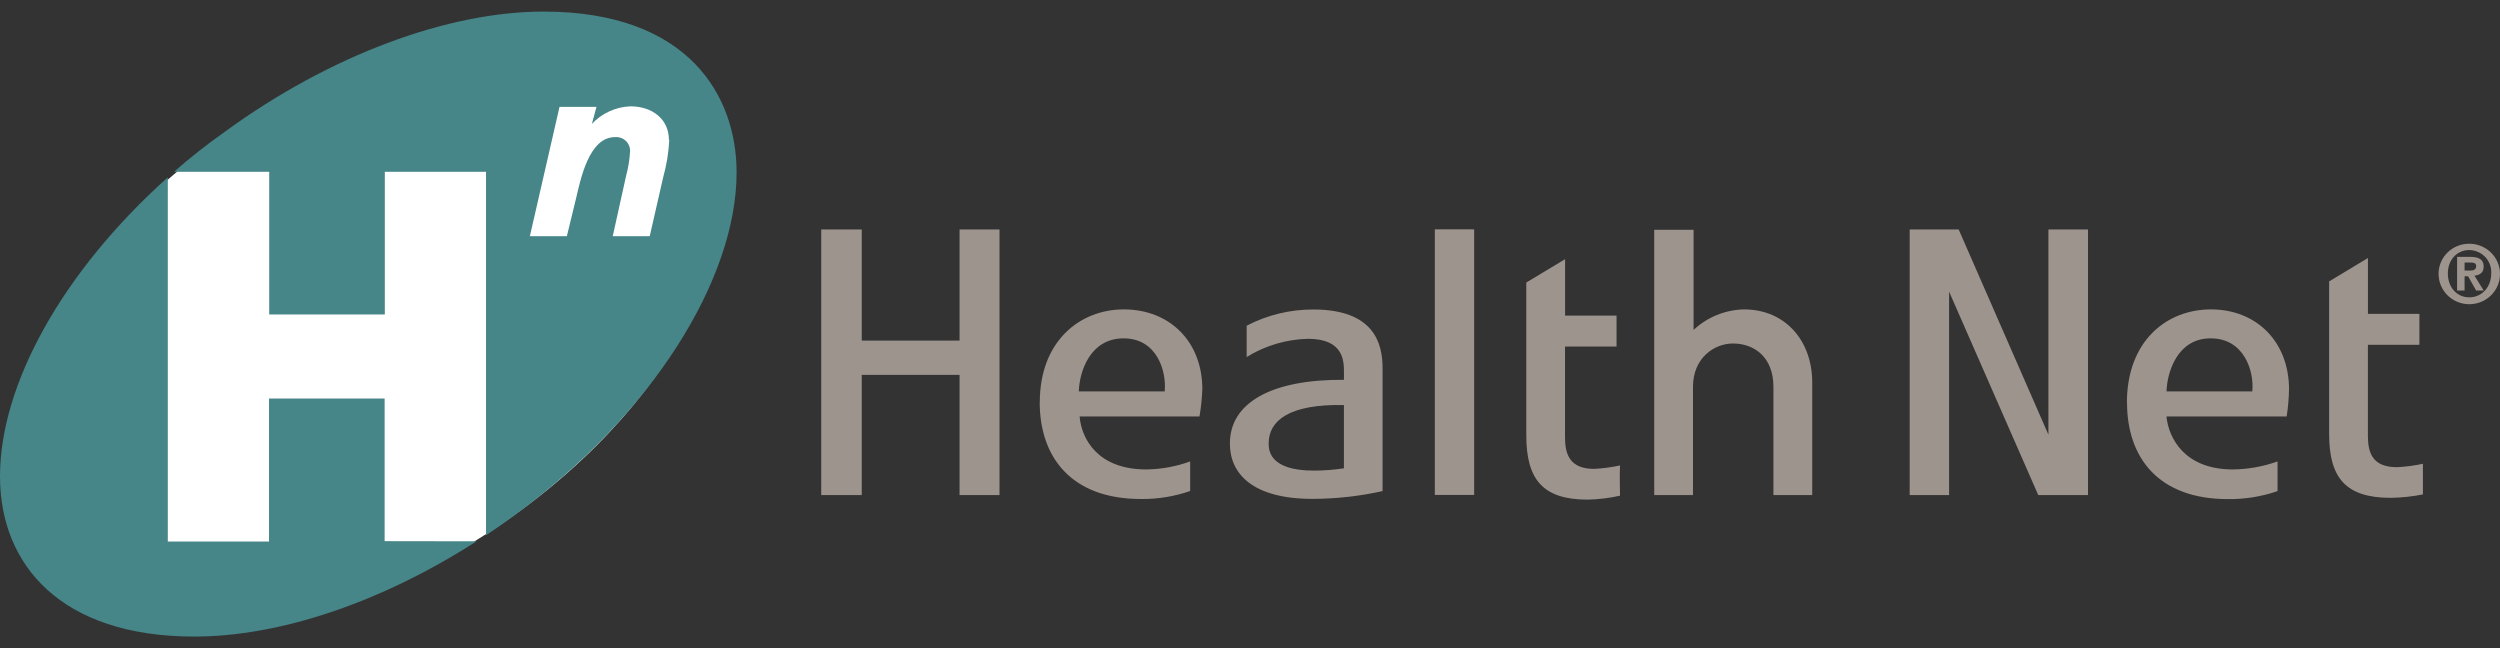 <svg xmlns="http://www.w3.org/2000/svg" width="108" height="28" viewBox="0 0 108 28" fill="none"><rect x="0" y="0" width="108" height="28" fill="#333333" stroke="none"/><path fill-rule="evenodd" clip-rule="evenodd" d="M41.453 9.914V14.715H37.227V9.914H35.477V21.388H37.227V16.194H41.453V21.388H43.179V9.914H41.453ZM48.541 14.617C49.991 14.617 50.391 16.044 50.317 16.882V16.908H46.605C46.629 16.07 47.081 14.617 48.541 14.617ZM44.915 17.37C44.915 19.759 46.289 21.557 49.29 21.557C50.014 21.565 50.733 21.448 51.415 21.211V19.934C50.807 20.155 50.164 20.272 49.516 20.28C47.414 20.28 46.719 18.951 46.639 17.991H51.817C51.885 17.601 51.926 17.207 51.941 16.811C51.941 14.793 50.566 13.366 48.545 13.366C46.669 13.366 44.919 14.719 44.919 17.378L44.915 17.37ZM95.504 14.617C96.954 14.617 97.379 16.044 97.301 16.882V16.908H93.594C93.618 16.07 94.067 14.617 95.493 14.617H95.504ZM91.888 17.399C91.888 19.759 93.238 21.561 96.239 21.561C96.971 21.571 97.699 21.454 98.39 21.215V19.934C97.772 20.155 97.121 20.272 96.464 20.28C94.389 20.28 93.69 18.951 93.59 17.991H98.784C98.845 17.601 98.879 17.206 98.885 16.811C98.885 14.793 97.509 13.366 95.51 13.366C93.608 13.366 91.882 14.719 91.882 17.403L91.888 17.399ZM54.807 19.148C54.807 18.164 55.708 17.448 58.057 17.498V20.231C57.627 20.297 57.192 20.33 56.757 20.33C54.807 20.33 54.807 19.419 54.807 19.15V19.148ZM53.856 14.07V15.423C54.652 14.93 55.568 14.659 56.507 14.636C58.083 14.636 58.059 15.645 58.059 16.113V16.408C54.933 16.385 53.131 17.392 53.131 19.161C53.131 20.444 54.082 21.551 56.707 21.551C57.723 21.549 58.736 21.436 59.727 21.215V15.905C59.727 14.823 59.354 13.37 56.731 13.37C55.729 13.368 54.742 13.608 53.856 14.07ZM63.61 9.908H61.984V21.382H63.684V9.914L63.61 9.908ZM100.619 12.15V18.752C100.619 20.625 101.32 21.506 103.272 21.506C103.742 21.5 104.21 21.451 104.67 21.358V20.035C104.308 20.113 103.94 20.162 103.57 20.182H103.544C102.495 20.182 102.293 19.567 102.293 18.827V14.894H104.518V13.56H102.295V11.145L100.619 12.156V12.15ZM65.936 12.198V18.803C65.936 20.699 66.635 21.584 68.586 21.584C69.057 21.574 69.526 21.517 69.985 21.413C69.985 21.264 69.961 20.43 69.985 20.107C69.622 20.185 69.254 20.235 68.884 20.255H68.86C67.809 20.255 67.609 19.616 67.609 18.902V14.969H69.835V13.633H67.612V11.197L65.936 12.204V12.198ZM88.492 9.914V18.778L84.615 9.914H82.499V21.388H84.201V12.599L88.053 21.388H90.202V9.914H88.492ZM71.463 9.914V21.388H73.137V16.711C73.137 15.454 74.062 14.839 74.863 14.839C75.787 14.839 76.612 15.429 76.612 16.711V21.388H78.288V16.512C78.288 14.766 77.164 13.366 75.338 13.366C74.526 13.385 73.751 13.701 73.163 14.253V9.926H71.463V9.914Z" fill="#9E948E"></path><path fill-rule="evenodd" clip-rule="evenodd" d="M30.081 4.331C33.391 8.968 29.672 17.114 21.817 22.528C13.963 27.942 4.904 28.593 1.618 23.956C-1.668 19.319 1.998 11.157 9.858 5.733C17.718 0.309 26.767 -0.332 30.081 4.331Z" fill="white"></path><path fill-rule="evenodd" clip-rule="evenodd" d="M20.587 23.384C16.406 26.066 12.033 27.5 8.39 27.5C2.639 27.5 0 24.407 0 20.577C0 16.626 2.683 11.751 7.249 7.661V23.394H11.622V17.216H16.616V23.378L20.587 23.384ZM28.897 6.044C28.897 5.139 28.172 4.593 27.231 4.593C26.596 4.619 25.998 4.893 25.569 5.354L25.769 4.616H24.171L22.89 10.205H24.488L24.876 8.612C25.075 7.779 25.431 5.924 26.566 5.924C26.651 5.916 26.737 5.927 26.818 5.955C26.899 5.983 26.973 6.027 27.035 6.086C27.097 6.145 27.146 6.216 27.177 6.294C27.209 6.373 27.223 6.457 27.219 6.542C27.199 6.896 27.142 7.247 27.049 7.59L26.47 10.205H28.068L28.649 7.661C28.797 7.133 28.885 6.591 28.913 6.044H28.897ZM31.821 7.446C31.821 12.038 28.198 17.913 22.157 22.314C21.776 22.591 21.389 22.86 20.996 23.122V7.423H16.624V13.584H11.63V7.423H7.515C8.208 6.814 8.934 6.243 9.688 5.71C14.279 2.357 19.376 0.5 23.485 0.5C29.744 0.5 31.821 4.14 31.821 7.446Z" fill="#468588"></path><path fill-rule="evenodd" clip-rule="evenodd" d="M105.747 11.81C105.747 11.22 106.147 10.801 106.672 10.801C106.802 10.803 106.931 10.832 107.05 10.884C107.169 10.936 107.276 11.012 107.365 11.106C107.454 11.2 107.522 11.312 107.566 11.432C107.61 11.553 107.629 11.682 107.621 11.81C107.621 12.426 107.197 12.845 106.672 12.845C106.147 12.845 105.747 12.426 105.747 11.81ZM105.347 11.81C105.342 12.07 105.416 12.325 105.559 12.543C105.701 12.761 105.907 12.932 106.149 13.035C106.391 13.138 106.659 13.167 106.918 13.119C107.177 13.072 107.416 12.949 107.604 12.767C107.792 12.585 107.92 12.352 107.973 12.098C108.026 11.843 108.001 11.579 107.9 11.339C107.8 11.099 107.63 10.894 107.41 10.75C107.191 10.606 106.933 10.529 106.67 10.53C106.322 10.528 105.988 10.662 105.74 10.902C105.492 11.141 105.35 11.468 105.345 11.81H105.347ZM106.147 12.55H106.47V11.934H106.62L106.97 12.55H107.295L106.896 11.909C107.121 11.885 107.295 11.787 107.295 11.515C107.295 11.197 107.069 11.096 106.696 11.096H106.147V12.55ZM106.47 11.686V11.342H106.694C106.82 11.342 106.97 11.342 106.97 11.492C106.97 11.641 106.87 11.688 106.72 11.688L106.47 11.686Z" fill="#9E948E"></path></svg>